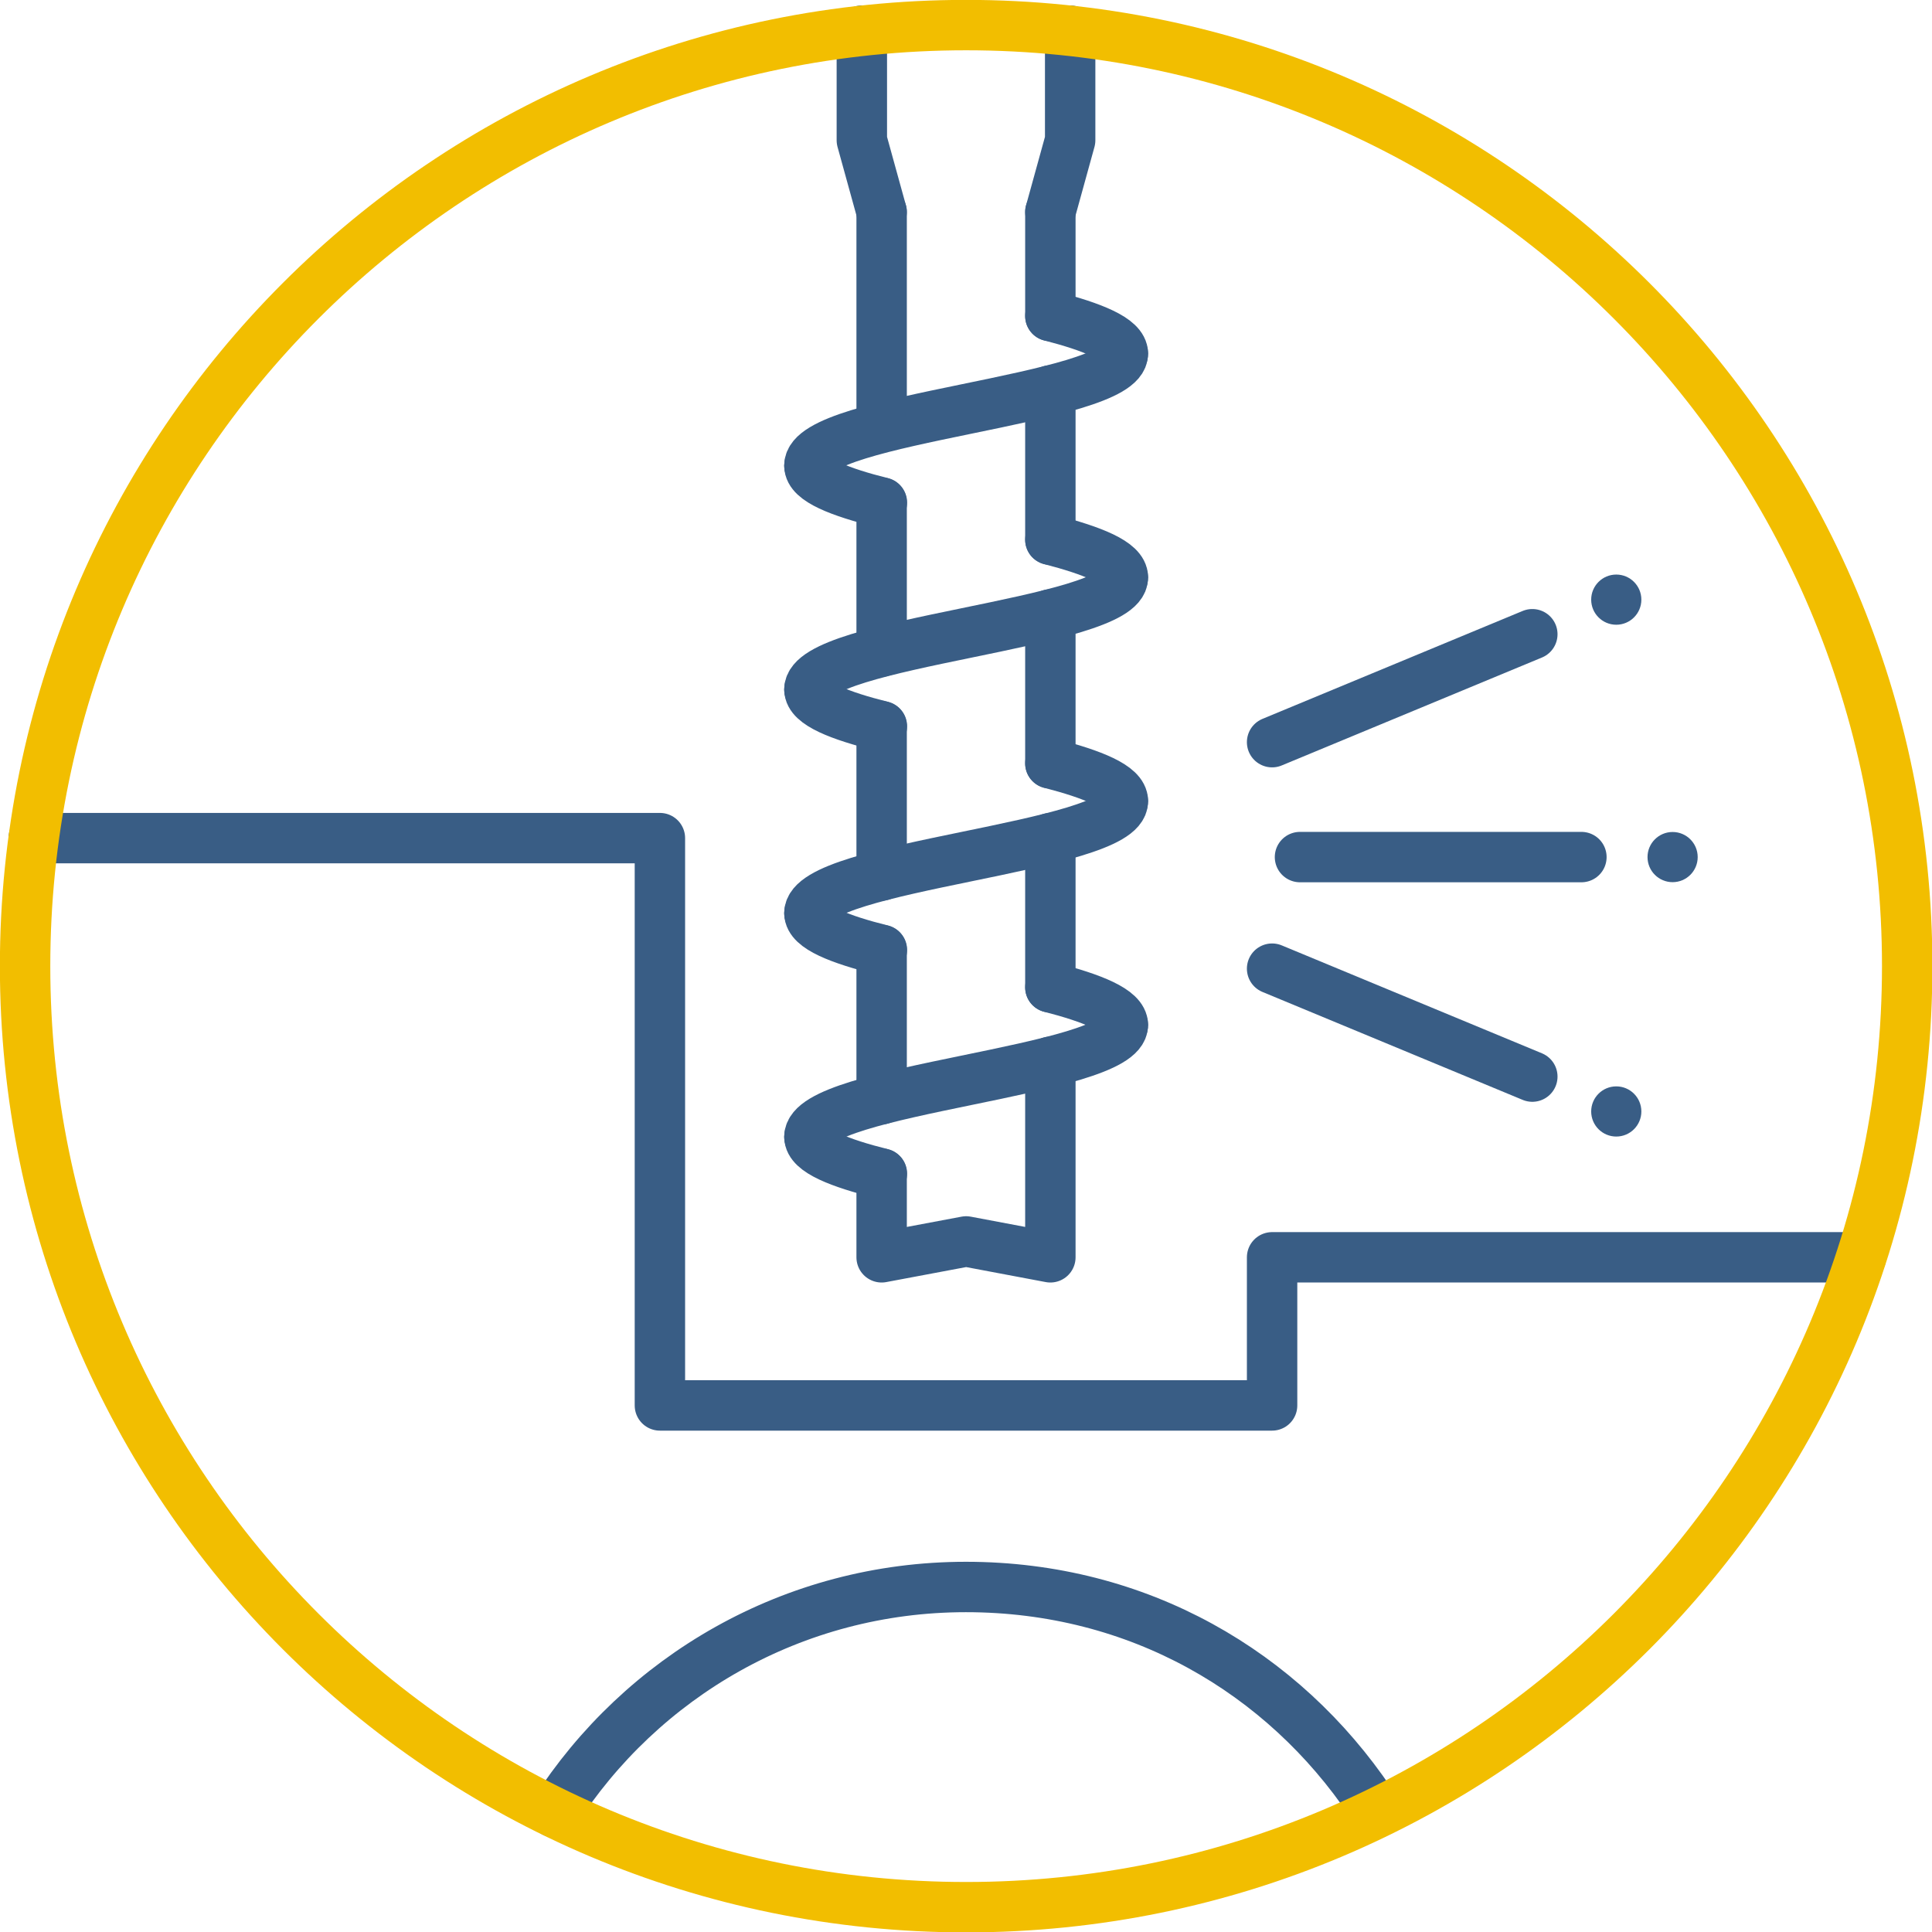 <svg width="69" height="69" viewBox="0 0 69 69" fill="none" xmlns="http://www.w3.org/2000/svg">
<g clip-path="url(#clip0_2516_510)">
<path d="M66.46 44.904H45.432V50.194H23.568V29.933H1.205" stroke="#395D85" stroke-width="1.8" stroke-linecap="round" stroke-linejoin="round"/>
<path d="M19.802 64.727C22.9 59.886 28.319 56.678 34.495 56.678C40.671 56.678 45.821 59.726 48.949 64.368" stroke="#395D85" stroke-width="1.8" stroke-linecap="round" stroke-linejoin="round"/>
<path d="M40.103 20.629C40.103 22.293 28.907 22.91 28.907 24.624" stroke="#395D85" stroke-width="1.8" stroke-linecap="round" stroke-linejoin="round"/>
<path d="M37.513 19.275C39.007 19.663 40.103 20.091 40.103 20.619" stroke="#395D85" stroke-width="1.8" stroke-linecap="round" stroke-linejoin="round"/>
<path d="M40.103 36.607C40.103 38.27 28.907 38.888 28.907 40.601" stroke="#395D85" stroke-width="1.8" stroke-linecap="round" stroke-linejoin="round"/>
<path d="M37.513 35.262C39.007 35.65 40.103 36.079 40.103 36.607" stroke="#395D85" stroke-width="1.8" stroke-linecap="round" stroke-linejoin="round"/>
<path d="M28.907 32.612C28.907 33.13 29.993 33.549 31.497 33.927" stroke="#395D85" stroke-width="1.8" stroke-linecap="round" stroke-linejoin="round"/>
<path d="M40.103 28.618C40.103 30.281 28.907 30.899 28.907 32.612" stroke="#395D85" stroke-width="1.8" stroke-linecap="round" stroke-linejoin="round"/>
<path d="M37.513 27.263C39.007 27.652 40.103 28.08 40.103 28.608" stroke="#395D85" stroke-width="1.8" stroke-linecap="round" stroke-linejoin="round"/>
<path d="M28.907 24.623C28.907 25.142 29.993 25.56 31.497 25.938" stroke="#395D85" stroke-width="1.8" stroke-linecap="round" stroke-linejoin="round"/>
<path d="M28.907 40.601C28.907 41.119 29.993 41.537 31.497 41.916" stroke="#395D85" stroke-width="1.8" stroke-linecap="round" stroke-linejoin="round"/>
<path d="M37.513 11.286V7.57" stroke="#395D85" stroke-width="1.8" stroke-linecap="round" stroke-linejoin="round"/>
<path d="M37.513 19.274V13.945" stroke="#395D85" stroke-width="1.8" stroke-linecap="round" stroke-linejoin="round"/>
<path d="M37.513 27.263V21.944" stroke="#395D85" stroke-width="1.8" stroke-linecap="round" stroke-linejoin="round"/>
<path d="M37.513 35.262V29.933" stroke="#395D85" stroke-width="1.8" stroke-linecap="round" stroke-linejoin="round"/>
<path d="M31.487 33.927V39.256" stroke="#395D85" stroke-width="1.8" stroke-linecap="round" stroke-linejoin="round"/>
<path d="M31.487 25.939V31.268" stroke="#395D85" stroke-width="1.8" stroke-linecap="round" stroke-linejoin="round"/>
<path d="M31.487 17.95V23.269" stroke="#395D85" stroke-width="1.8" stroke-linecap="round" stroke-linejoin="round"/>
<path d="M31.487 7.57V15.24" stroke="#395D85" stroke-width="1.8" stroke-linecap="round" stroke-linejoin="round"/>
<path d="M38.22 1.096V5.01L37.513 7.57" stroke="#395D85" stroke-width="1.8" stroke-linecap="round" stroke-linejoin="round"/>
<path d="M31.487 7.57L30.78 5.01V1.096" stroke="#395D85" stroke-width="1.8" stroke-linecap="round" stroke-linejoin="round"/>
<path d="M40.103 12.631C40.103 14.294 28.907 14.912 28.907 16.625" stroke="#395D85" stroke-width="1.8" stroke-linecap="round" stroke-linejoin="round"/>
<path d="M37.513 11.286C39.007 11.674 40.103 12.103 40.103 12.631" stroke="#395D85" stroke-width="1.8" stroke-linecap="round" stroke-linejoin="round"/>
<path d="M28.907 16.635C28.907 17.153 29.993 17.571 31.497 17.95" stroke="#395D85" stroke-width="1.8" stroke-linecap="round" stroke-linejoin="round"/>
<path d="M37.513 37.922V44.904L34.505 44.337L31.487 44.904V41.916" stroke="#395D85" stroke-width="1.8" stroke-linecap="round" stroke-linejoin="round"/>
<path d="M34.505 68.114C53.066 68.114 68.114 53.066 68.114 34.505C68.114 15.944 53.066 0.896 34.505 0.896C15.944 0.896 0.896 15.944 0.896 34.505C0.896 53.066 15.944 68.114 34.505 68.114Z" stroke="#F2BE00" stroke-width="1.8" stroke-linecap="round" stroke-linejoin="round"/>
<path d="M46.428 30.61H56.479" stroke="#395D85" stroke-width="1.8" stroke-linecap="round" stroke-linejoin="round"/>
<circle cx="59.736" cy="30.61" r="0.896" fill="#395D85"/>
<path d="M45.432 26.506L54.726 22.651" stroke="#395D85" stroke-width="1.8" stroke-linecap="round" stroke-linejoin="round"/>
<circle cx="57.724" cy="21.416" r="0.896" fill="#395D85"/>
<path d="M45.432 34.595L54.726 38.45" stroke="#395D85" stroke-width="1.8" stroke-linecap="round" stroke-linejoin="round"/>
<circle cx="57.724" cy="39.695" r="0.896" fill="#395D85"/>
</g>
<defs>
<clipPath id="clip0_2516_510">
<rect width="69" height="69" fill="white"/>
</clipPath>
</defs>
</svg>
